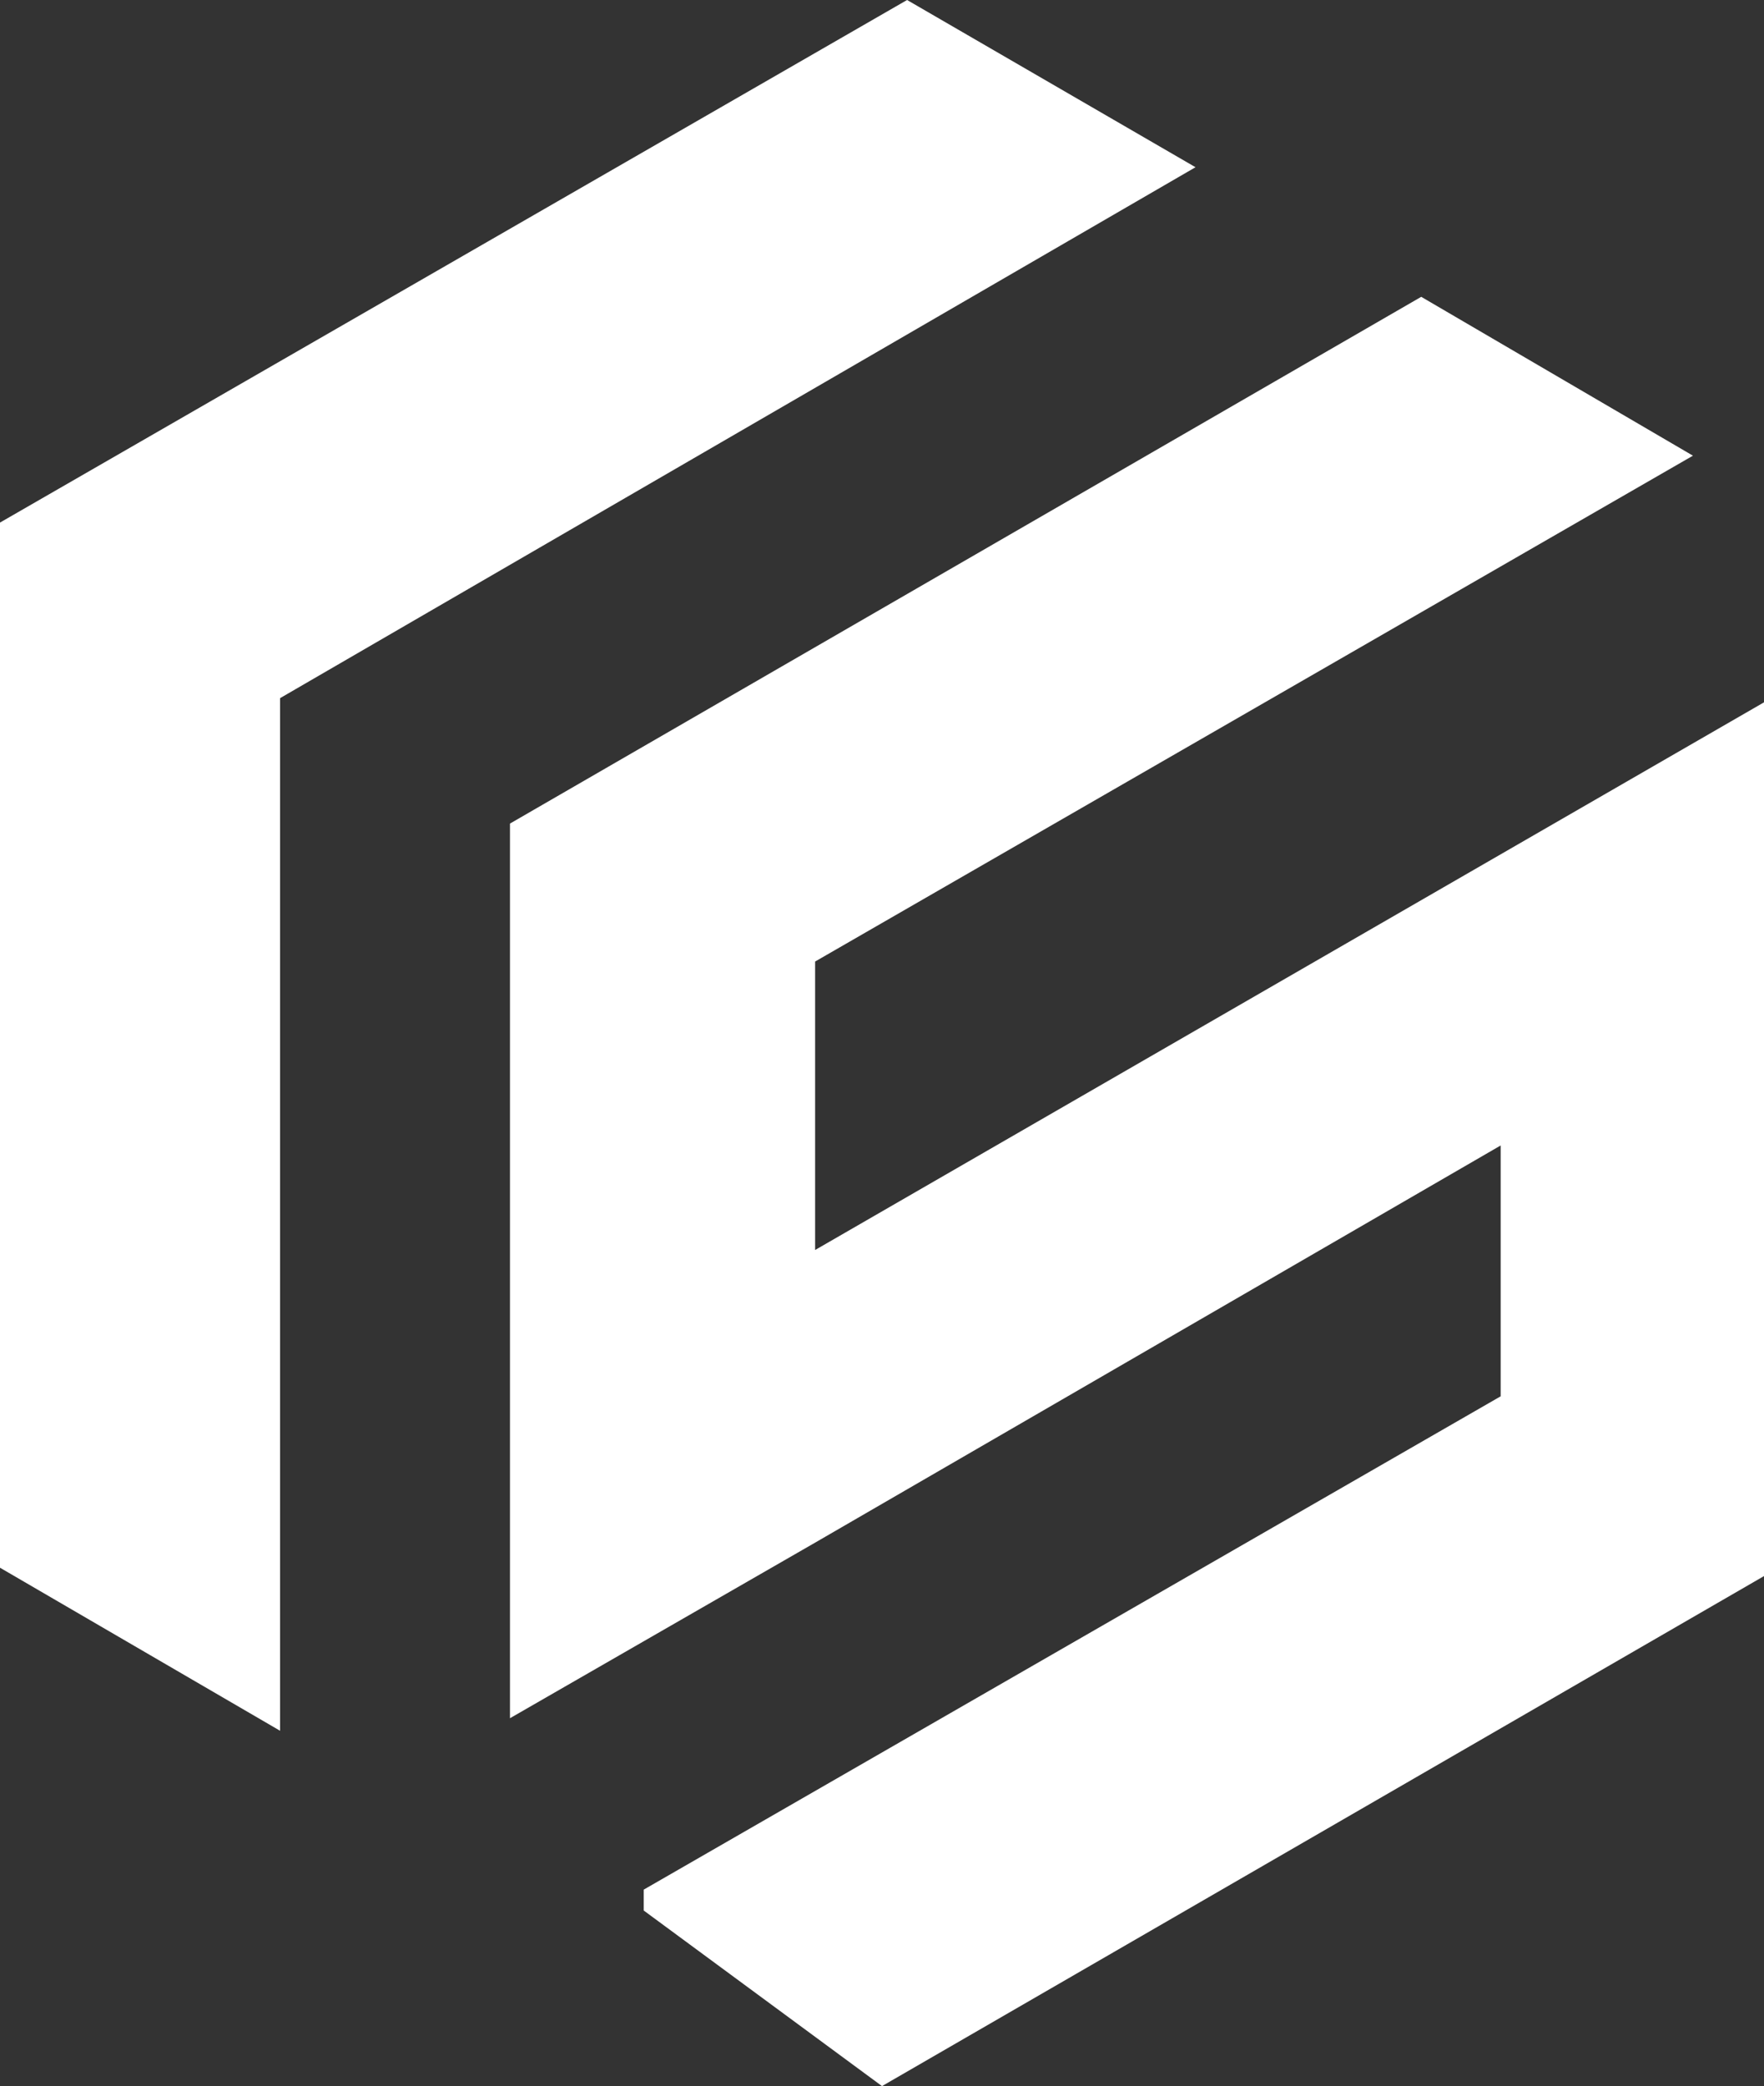 <?xml version="1.0" encoding="utf-8"?>
<!-- Generator: Adobe Illustrator 28.2.0, SVG Export Plug-In . SVG Version: 6.00 Build 0)  -->
<svg version="1.1" id="레이어_1" xmlns="http://www.w3.org/2000/svg" xmlns:xlink="http://www.w3.org/1999/xlink" x="0px"
	 y="0px" width="42.2px" height="49.9px" viewBox="0 0 42.2 49.9" style="enable-background:new 0 0 42.2 49.9;"
	 xml:space="preserve">
<rect x="0" y="0" width="42.2" height="49.9" fill="#333333" stroke="none"/>
<style type="text/css">
	.st0{fill:#FFFFFF;}
</style>
<g>
	<polygon class="st0" points="21.7,0 0,12.5 0,37.5 6.7,41.4 6.7,16.7 28.6,4 	"/>
	<polygon class="st0" points="42.2,16.8 19.5,29.9 19.5,23 40.5,10.9 34,7.1 12.2,19.7 12.2,41.1 19.5,36.9 35.9,27.4 35.9,33.4 
		15.4,45.2 15.4,45.7 21.1,49.9 42.2,37.7 42.2,37 42.2,35.7 42.2,31 42.2,27.4 42.2,16.8 	"/>
</g>
</svg>
